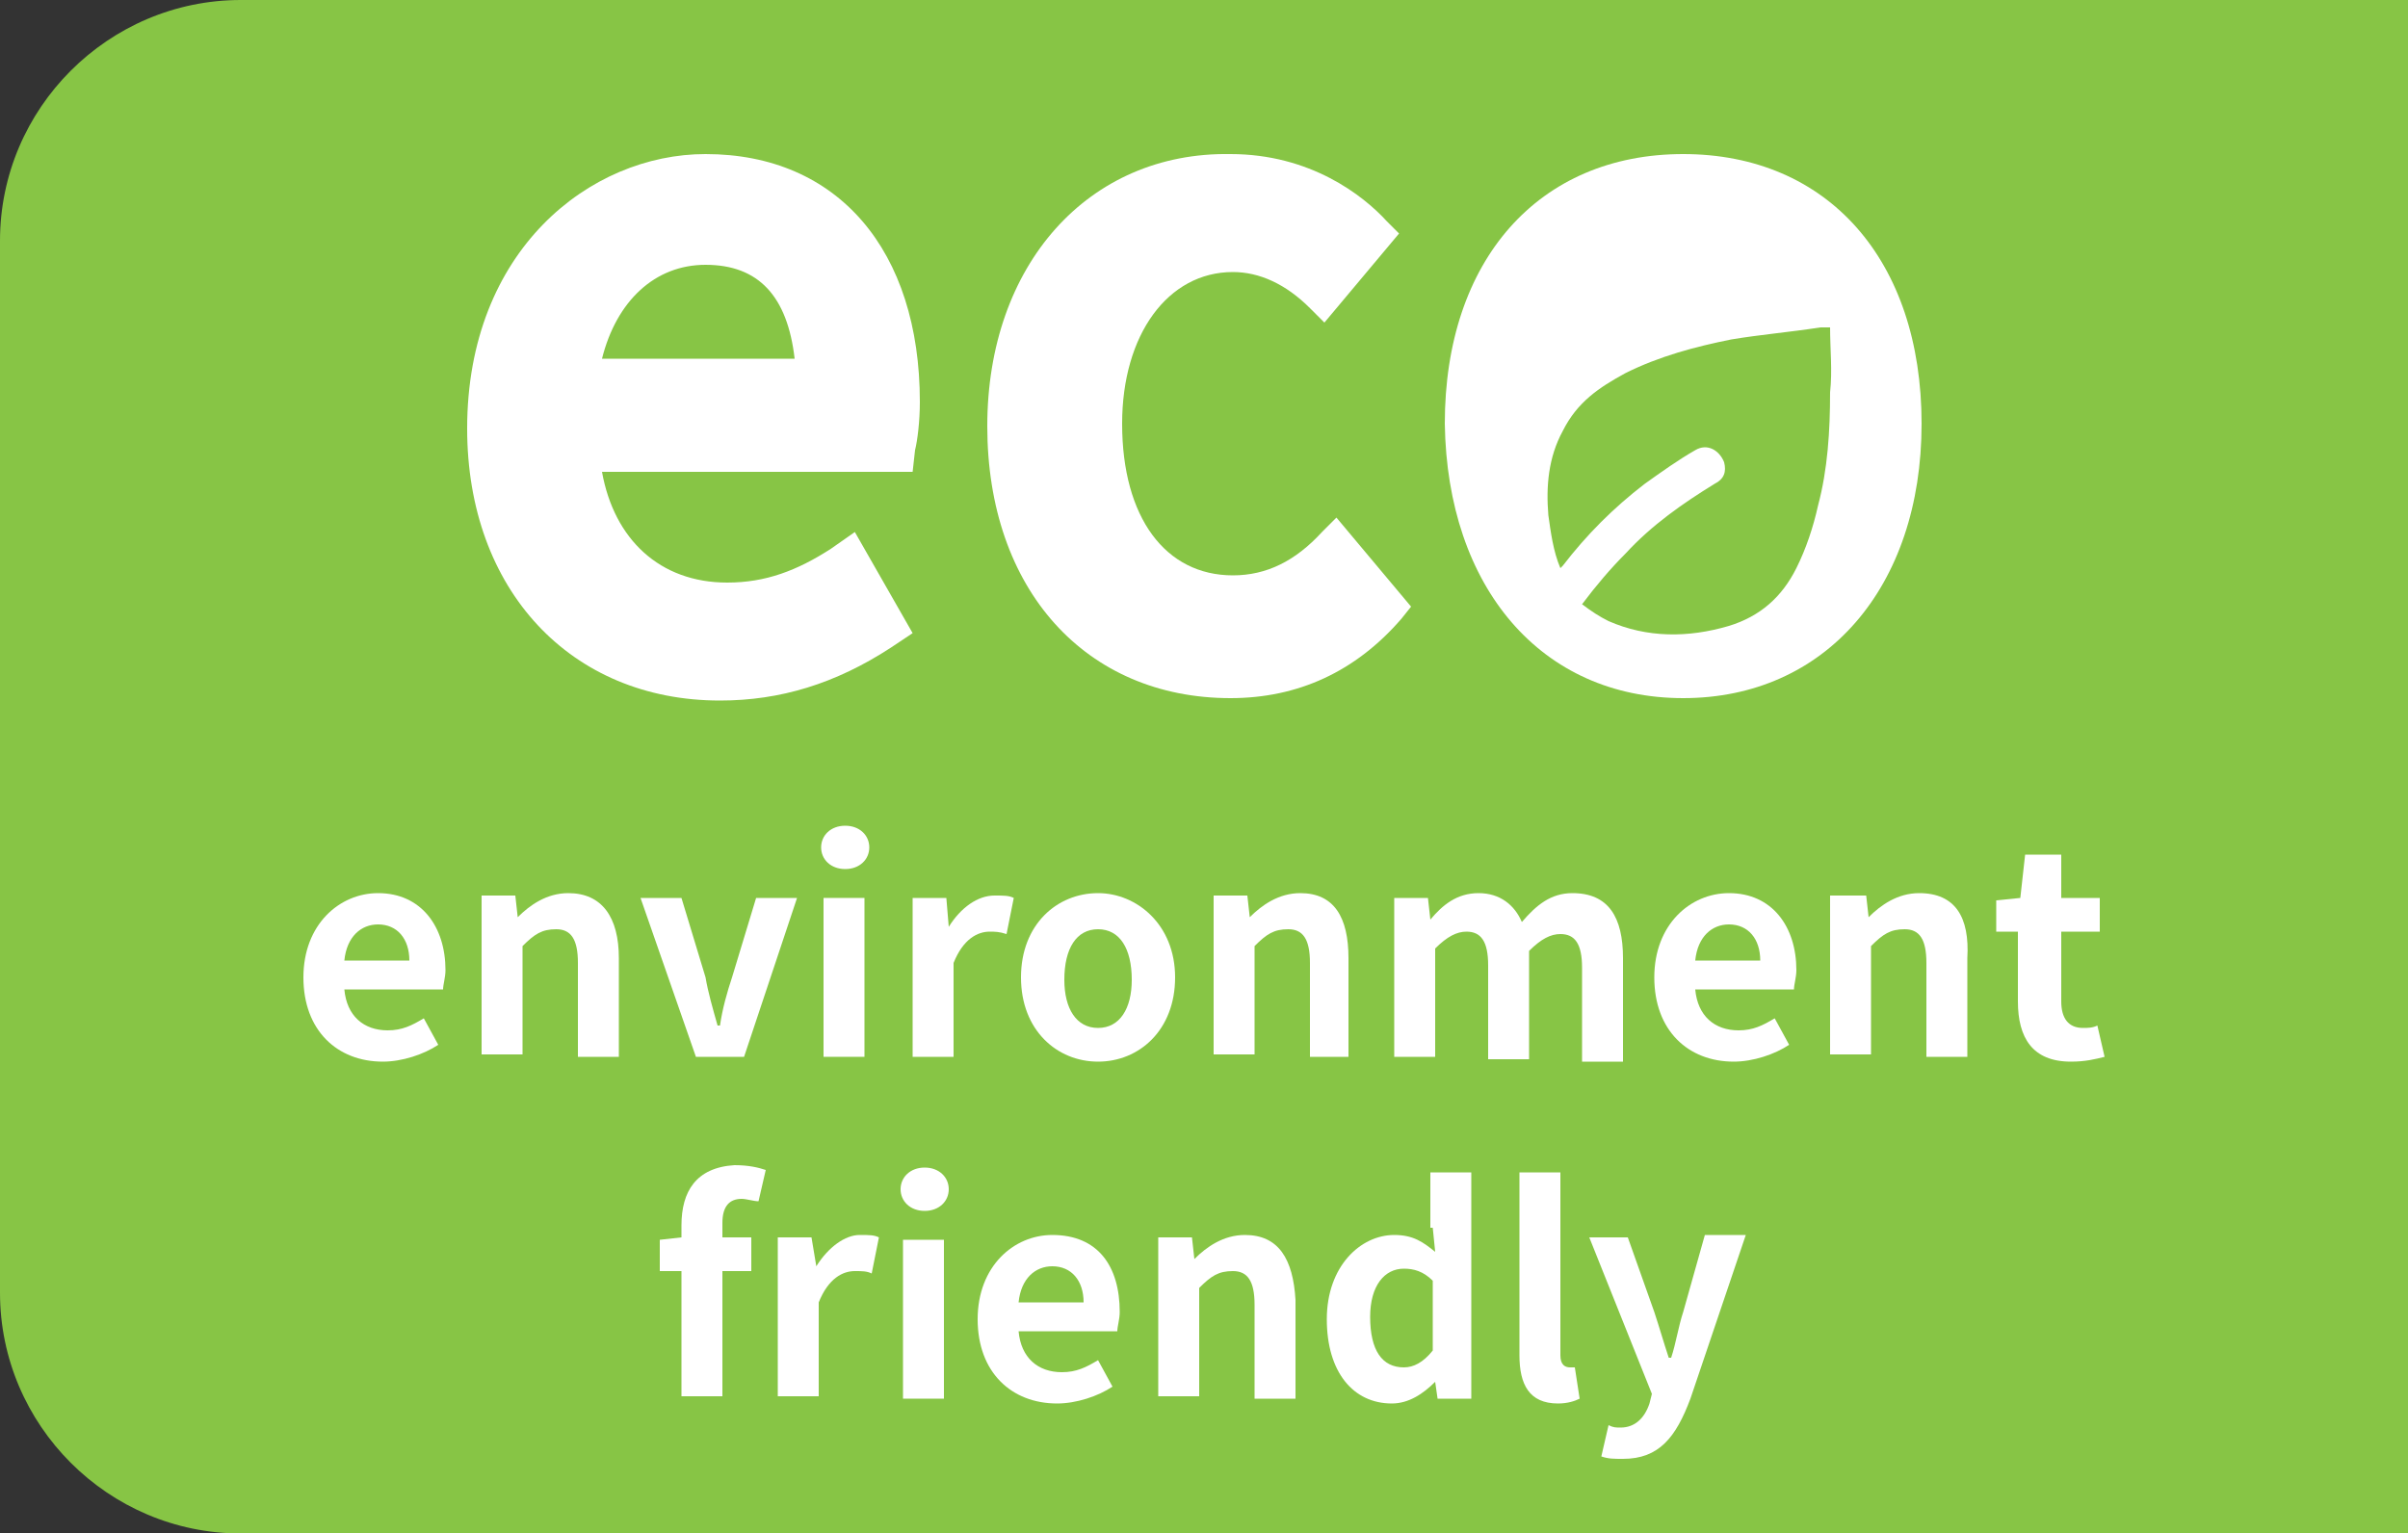 <?xml version="1.0" encoding="utf-8"?>
<!-- Generator: Adobe Illustrator 26.3.1, SVG Export Plug-In . SVG Version: 6.00 Build 0)  -->
<svg version="1.1" id="Layer_1" xmlns="http://www.w3.org/2000/svg" xmlns:xlink="http://www.w3.org/1999/xlink" x="0px" y="0px"
	 viewBox="0 0 100 63.7" style="enable-background:new 0 0 100 63.7;" xml:space="preserve">
<rect x="0" y="0" width="100" height="63.7" fill="#333333" stroke="none"/>
<style type="text/css">
	.st0{fill:#87C545;}
	.st1{fill:#FFFFFF;}
</style>
<g>
	<path class="st0" d="M10,63.7c-5.5,0-10-4.5-10-10V10C0,4.5,4.5,0,10,0h90v63.7H10z"/>
	<g>
		<path class="st1" d="M35.5,22.1l-1,0.7c-1.4,0.9-2.7,1.4-4.3,1.4c-2.8,0-4.7-1.8-5.2-4.6h12.9l0.1-0.9c0.1-0.4,0.2-1.2,0.2-2
			c0-6.3-3.4-10.3-8.9-10.3c-4.8,0-9.9,4-9.9,11.4c0,6.7,4.3,11.3,10.5,11.3c2.5,0,4.8-0.7,7.1-2.2l0.9-0.6L35.5,22.1z M29.3,11
			c2.2,0,3.4,1.3,3.7,3.9h-8C25.6,12.5,27.2,11,29.3,11z"/>
		<path class="st1" d="M51.1,29c2.8,0,5.2-1.1,7.1-3.3l0.4-0.5l-3.1-3.7l-0.6,0.6c-1.1,1.2-2.3,1.8-3.7,1.8c-2.8,0-4.6-2.4-4.6-6.3
			c0-3.7,1.9-6.3,4.6-6.3c1.1,0,2.2,0.5,3.2,1.5l0.6,0.6l3.1-3.7l-0.5-0.5c-1-1.1-3.2-2.8-6.5-2.8C45.2,6.3,41,11,41,17.7
			C41,24.5,45.1,29,51.1,29z"/>
		<path class="st1" d="M69.9,29c5.9,0,9.9-4.6,9.9-11.4S75.9,6.4,69.9,6.4S60,10.8,60,17.6C60.1,24.4,64,29,69.9,29z M64.9,17.9
			c0.6-1.2,1.5-1.8,2.6-2.4c1.4-0.7,2.9-1.1,4.4-1.4c1.2-0.2,2.4-0.3,3.7-0.5c0.1,0,0.2,0,0.4,0c0,0.9,0.1,1.8,0,2.7
			c0,1.6-0.1,3.2-0.5,4.7c-0.2,0.9-0.5,1.8-0.9,2.6c-0.6,1.2-1.5,2-2.8,2.4c-1.7,0.5-3.4,0.5-5-0.2c-0.4-0.2-0.7-0.4-1.1-0.7
			c0.6-0.8,1.2-1.5,1.8-2.1c1.1-1.2,2.4-2.1,3.7-2.9c0.4-0.2,0.5-0.5,0.4-0.9c-0.2-0.5-0.7-0.8-1.2-0.5c-0.7,0.4-1.4,0.9-2.1,1.4
			c-1.3,1-2.4,2.1-3.4,3.4l-0.1,0.1c-0.3-0.7-0.4-1.5-0.5-2.2C64.2,20.2,64.3,19,64.9,17.9z"/>
		<path class="st1" d="M15.7,37.1c-1.6,0-3.1,1.3-3.1,3.5s1.4,3.5,3.3,3.5c0.8,0,1.7-0.3,2.3-0.7l-0.6-1.1c-0.5,0.3-0.9,0.5-1.5,0.5
			c-1,0-1.7-0.6-1.8-1.7h4.1c0-0.2,0.1-0.5,0.1-0.8C18.5,38.5,17.5,37.1,15.7,37.1z M14.3,39.9c0.1-1,0.7-1.5,1.4-1.5
			c0.8,0,1.3,0.6,1.3,1.5H14.3z"/>
		<path class="st1" d="M23.6,37.1c-0.9,0-1.6,0.5-2.1,1l0,0l-0.1-0.9H20v6.6h1.7v-4.5c0.5-0.5,0.8-0.7,1.4-0.7S24,39,24,40v3.9h1.7
			v-4.1C25.7,38.1,25,37.1,23.6,37.1z"/>
		<path class="st1" d="M30.9,43.9l2.2-6.6h-1.7l-1,3.3c-0.2,0.6-0.4,1.3-0.5,2h-0.1c-0.2-0.7-0.4-1.4-0.5-2l-1-3.3h-1.7l2.3,6.6
			H30.9z"/>
		<path class="st1" d="M35.1,34.3c-0.6,0-1,0.4-1,0.9s0.4,0.9,1,0.9s1-0.4,1-0.9S35.7,34.3,35.1,34.3z"/>
		<rect x="34.2" y="37.3" class="st1" width="1.7" height="6.6"/>
		<path class="st1" d="M41.8,38.8l0.3-1.5c-0.2-0.1-0.4-0.1-0.8-0.1c-0.7,0-1.4,0.5-1.9,1.3l0,0l-0.1-1.2h-1.4v6.6h1.7V40
			c0.4-1,1-1.3,1.5-1.3C41.3,38.7,41.5,38.7,41.8,38.8z"/>
		<path class="st1" d="M45.6,37.1c-1.7,0-3.2,1.3-3.2,3.5s1.5,3.5,3.2,3.5s3.2-1.3,3.2-3.5C48.8,38.4,47.2,37.1,45.6,37.1z
			 M45.6,42.7c-0.9,0-1.4-0.8-1.4-2c0-1.3,0.5-2.1,1.4-2.1s1.4,0.8,1.4,2.1C47,41.9,46.5,42.7,45.6,42.7z"/>
		<path class="st1" d="M56,43.9v-4.1c0-1.7-0.6-2.7-2-2.7c-0.9,0-1.6,0.5-2.1,1l0,0l-0.1-0.9h-1.4v6.6h1.7v-4.5
			c0.5-0.5,0.8-0.7,1.4-0.7c0.6,0,0.9,0.4,0.9,1.4v3.9H56z"/>
		<path class="st1" d="M67.4,43.9v-4.1c0-1.7-0.6-2.7-2.1-2.7c-0.9,0-1.5,0.5-2.1,1.2c-0.3-0.7-0.9-1.2-1.8-1.2
			c-0.9,0-1.5,0.5-2,1.1l0,0l-0.1-0.9h-1.4v6.6h1.7v-4.5c0.5-0.5,0.9-0.7,1.3-0.7c0.6,0,0.9,0.4,0.9,1.4V44h1.7v-4.5
			c0.5-0.5,0.9-0.7,1.3-0.7c0.6,0,0.9,0.4,0.9,1.4v3.9h1.7V43.9z"/>
		<path class="st1" d="M71.8,37.1c-1.6,0-3.1,1.3-3.1,3.5s1.4,3.5,3.3,3.5c0.8,0,1.7-0.3,2.3-0.7l-0.6-1.1c-0.5,0.3-0.9,0.5-1.5,0.5
			c-1,0-1.7-0.6-1.8-1.7h4.1c0-0.2,0.1-0.5,0.1-0.8C74.6,38.5,73.6,37.1,71.8,37.1z M70.4,39.9c0.1-1,0.7-1.5,1.4-1.5
			c0.8,0,1.3,0.6,1.3,1.5H70.4z"/>
		<path class="st1" d="M79.7,37.1c-0.9,0-1.6,0.5-2.1,1l0,0l-0.1-0.9H76v6.6h1.7v-4.5c0.5-0.5,0.8-0.7,1.4-0.7S80,39,80,40v3.9h1.7
			v-4.1C81.8,38.1,81.2,37.1,79.7,37.1z"/>
		<path class="st1" d="M87.1,42.6c-0.2,0.1-0.4,0.1-0.6,0.1c-0.6,0-0.9-0.4-0.9-1.1v-2.9h1.6v-1.4h-1.6v-1.8h-1.5l-0.2,1.8l-1,0.1
			v1.3h0.9v2.9c0,1.5,0.6,2.5,2.2,2.5c0.6,0,1-0.1,1.4-0.2L87.1,42.6z"/>
		<path class="st1" d="M28.3,50.9v0.5l-0.9,0.1v1.3h0.9V58H30v-5.2h1.2v-1.4H30v-0.6c0-0.7,0.3-1,0.8-1c0.2,0,0.5,0.1,0.7,0.1
			l0.3-1.3c-0.3-0.1-0.7-0.2-1.3-0.2C28.9,48.5,28.3,49.5,28.3,50.9z"/>
		<path class="st1" d="M33.9,52.6L33.9,52.6l-0.2-1.2h-1.4V58H34v-3.9c0.4-1,1-1.3,1.5-1.3c0.3,0,0.5,0,0.7,0.1l0.3-1.5
			c-0.2-0.1-0.4-0.1-0.8-0.1C35.1,51.3,34.4,51.8,33.9,52.6z"/>
		<path class="st1" d="M38.4,48.5c-0.6,0-1,0.4-1,0.9s0.4,0.9,1,0.9s1-0.4,1-0.9S39,48.5,38.4,48.5z"/>
		<rect x="37.5" y="51.5" class="st1" width="1.7" height="6.6"/>
		<path class="st1" d="M43.7,51.3c-1.6,0-3.1,1.3-3.1,3.5s1.4,3.5,3.3,3.5c0.8,0,1.7-0.3,2.3-0.7l-0.6-1.1c-0.5,0.3-0.9,0.5-1.5,0.5
			c-1,0-1.7-0.6-1.8-1.7h4.1c0-0.2,0.1-0.5,0.1-0.8C46.5,52.6,45.6,51.3,43.7,51.3z M42.3,54.1c0.1-1,0.7-1.5,1.4-1.5
			c0.8,0,1.3,0.6,1.3,1.5H42.3z"/>
		<path class="st1" d="M51.7,51.3c-0.9,0-1.6,0.5-2.1,1l0,0l-0.1-0.9h-1.4V58h1.7v-4.5c0.5-0.5,0.8-0.7,1.4-0.7
			c0.6,0,0.9,0.4,0.9,1.4v3.9h1.7V54C53.7,52.3,53.1,51.3,51.7,51.3z"/>
		<path class="st1" d="M59.5,51l0.1,1c-0.5-0.4-0.9-0.7-1.7-0.7c-1.4,0-2.8,1.3-2.8,3.5s1.1,3.5,2.7,3.5c0.7,0,1.3-0.4,1.8-0.9l0,0
			l0.1,0.7h1.4v-9.4h-1.7V51H59.5z M59.5,56.1c-0.4,0.5-0.8,0.7-1.2,0.7c-0.9,0-1.4-0.7-1.4-2.1c0-1.3,0.6-2,1.4-2
			c0.4,0,0.8,0.1,1.2,0.5V56.1z"/>
		<path class="st1" d="M65.2,56.8c-0.2,0-0.4-0.1-0.4-0.5v-7.6h-1.7v7.6c0,1.2,0.4,2,1.6,2c0.4,0,0.7-0.1,0.9-0.2l-0.2-1.3
			C65.3,56.8,65.2,56.8,65.2,56.8z"/>
		<path class="st1" d="M69.9,54.5c-0.2,0.6-0.3,1.3-0.5,1.9h-0.1c-0.2-0.6-0.4-1.3-0.6-1.9l-1.1-3.1H66l2.6,6.5l-0.1,0.4
			c-0.2,0.6-0.6,1-1.2,1c-0.2,0-0.3,0-0.5-0.1l-0.3,1.3c0.3,0.1,0.5,0.1,0.9,0.1c1.5,0,2.2-0.9,2.8-2.5l2.3-6.8h-1.7L69.9,54.5z"/>
	</g>
</g>
</svg>

